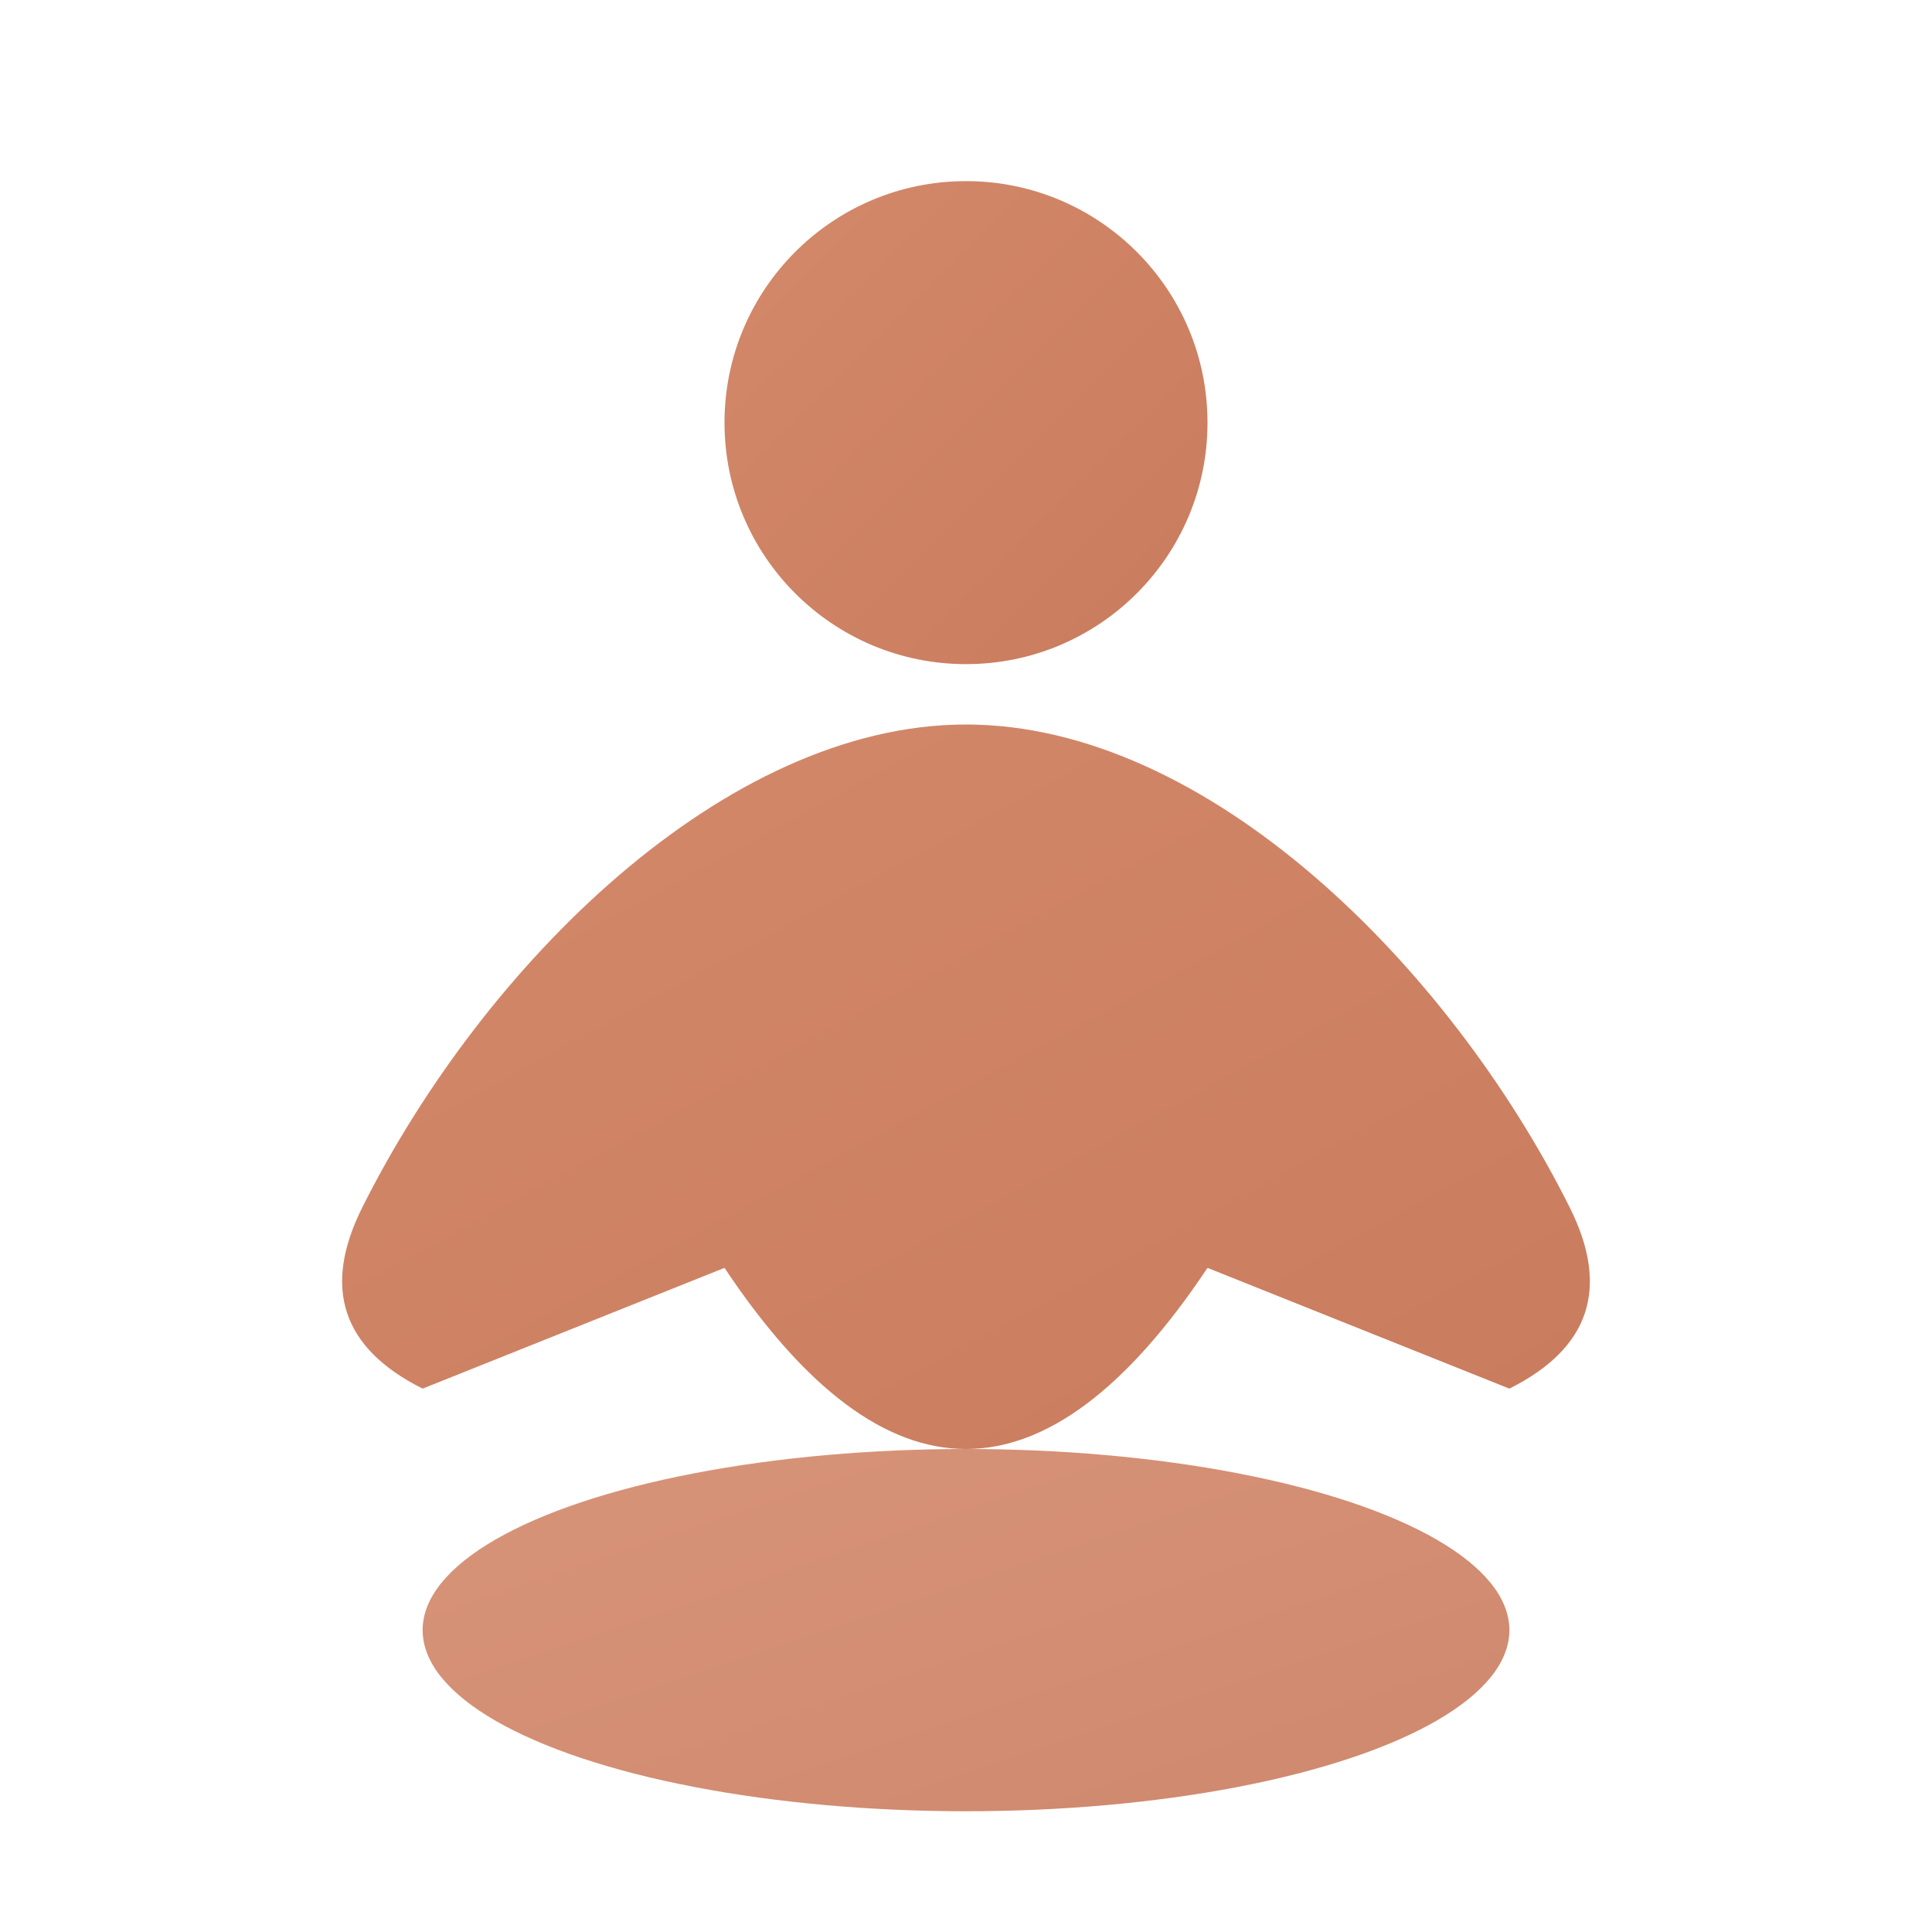 <svg xmlns="http://www.w3.org/2000/svg" viewBox="0 0 32 32">
  <!-- Yogi en posture du lotus / méditation -->
  <defs>
    <linearGradient id="terracotta" x1="0%" y1="0%" x2="100%" y2="100%">
      <stop offset="0%" style="stop-color:#d4896b"/>
      <stop offset="100%" style="stop-color:#c97b5d"/>
    </linearGradient>
  </defs>
  
  <!-- Tête -->
  <circle cx="16" cy="7" r="4" fill="url(#terracotta)"/>
  
  <!-- Corps en méditation -->
  <path d="M16 12 
           C12 12, 8 16, 6 20 
           Q5 22, 7 23 
           L12 21 
           Q14 24, 16 24 
           Q18 24, 20 21 
           L25 23 
           Q27 22, 26 20 
           C24 16, 20 12, 16 12 Z" 
        fill="url(#terracotta)"/>
  
  <!-- Jambes croisées (lotus) -->
  <ellipse cx="16" cy="27" rx="9" ry="3" fill="url(#terracotta)" opacity="0.9"/>
</svg>


